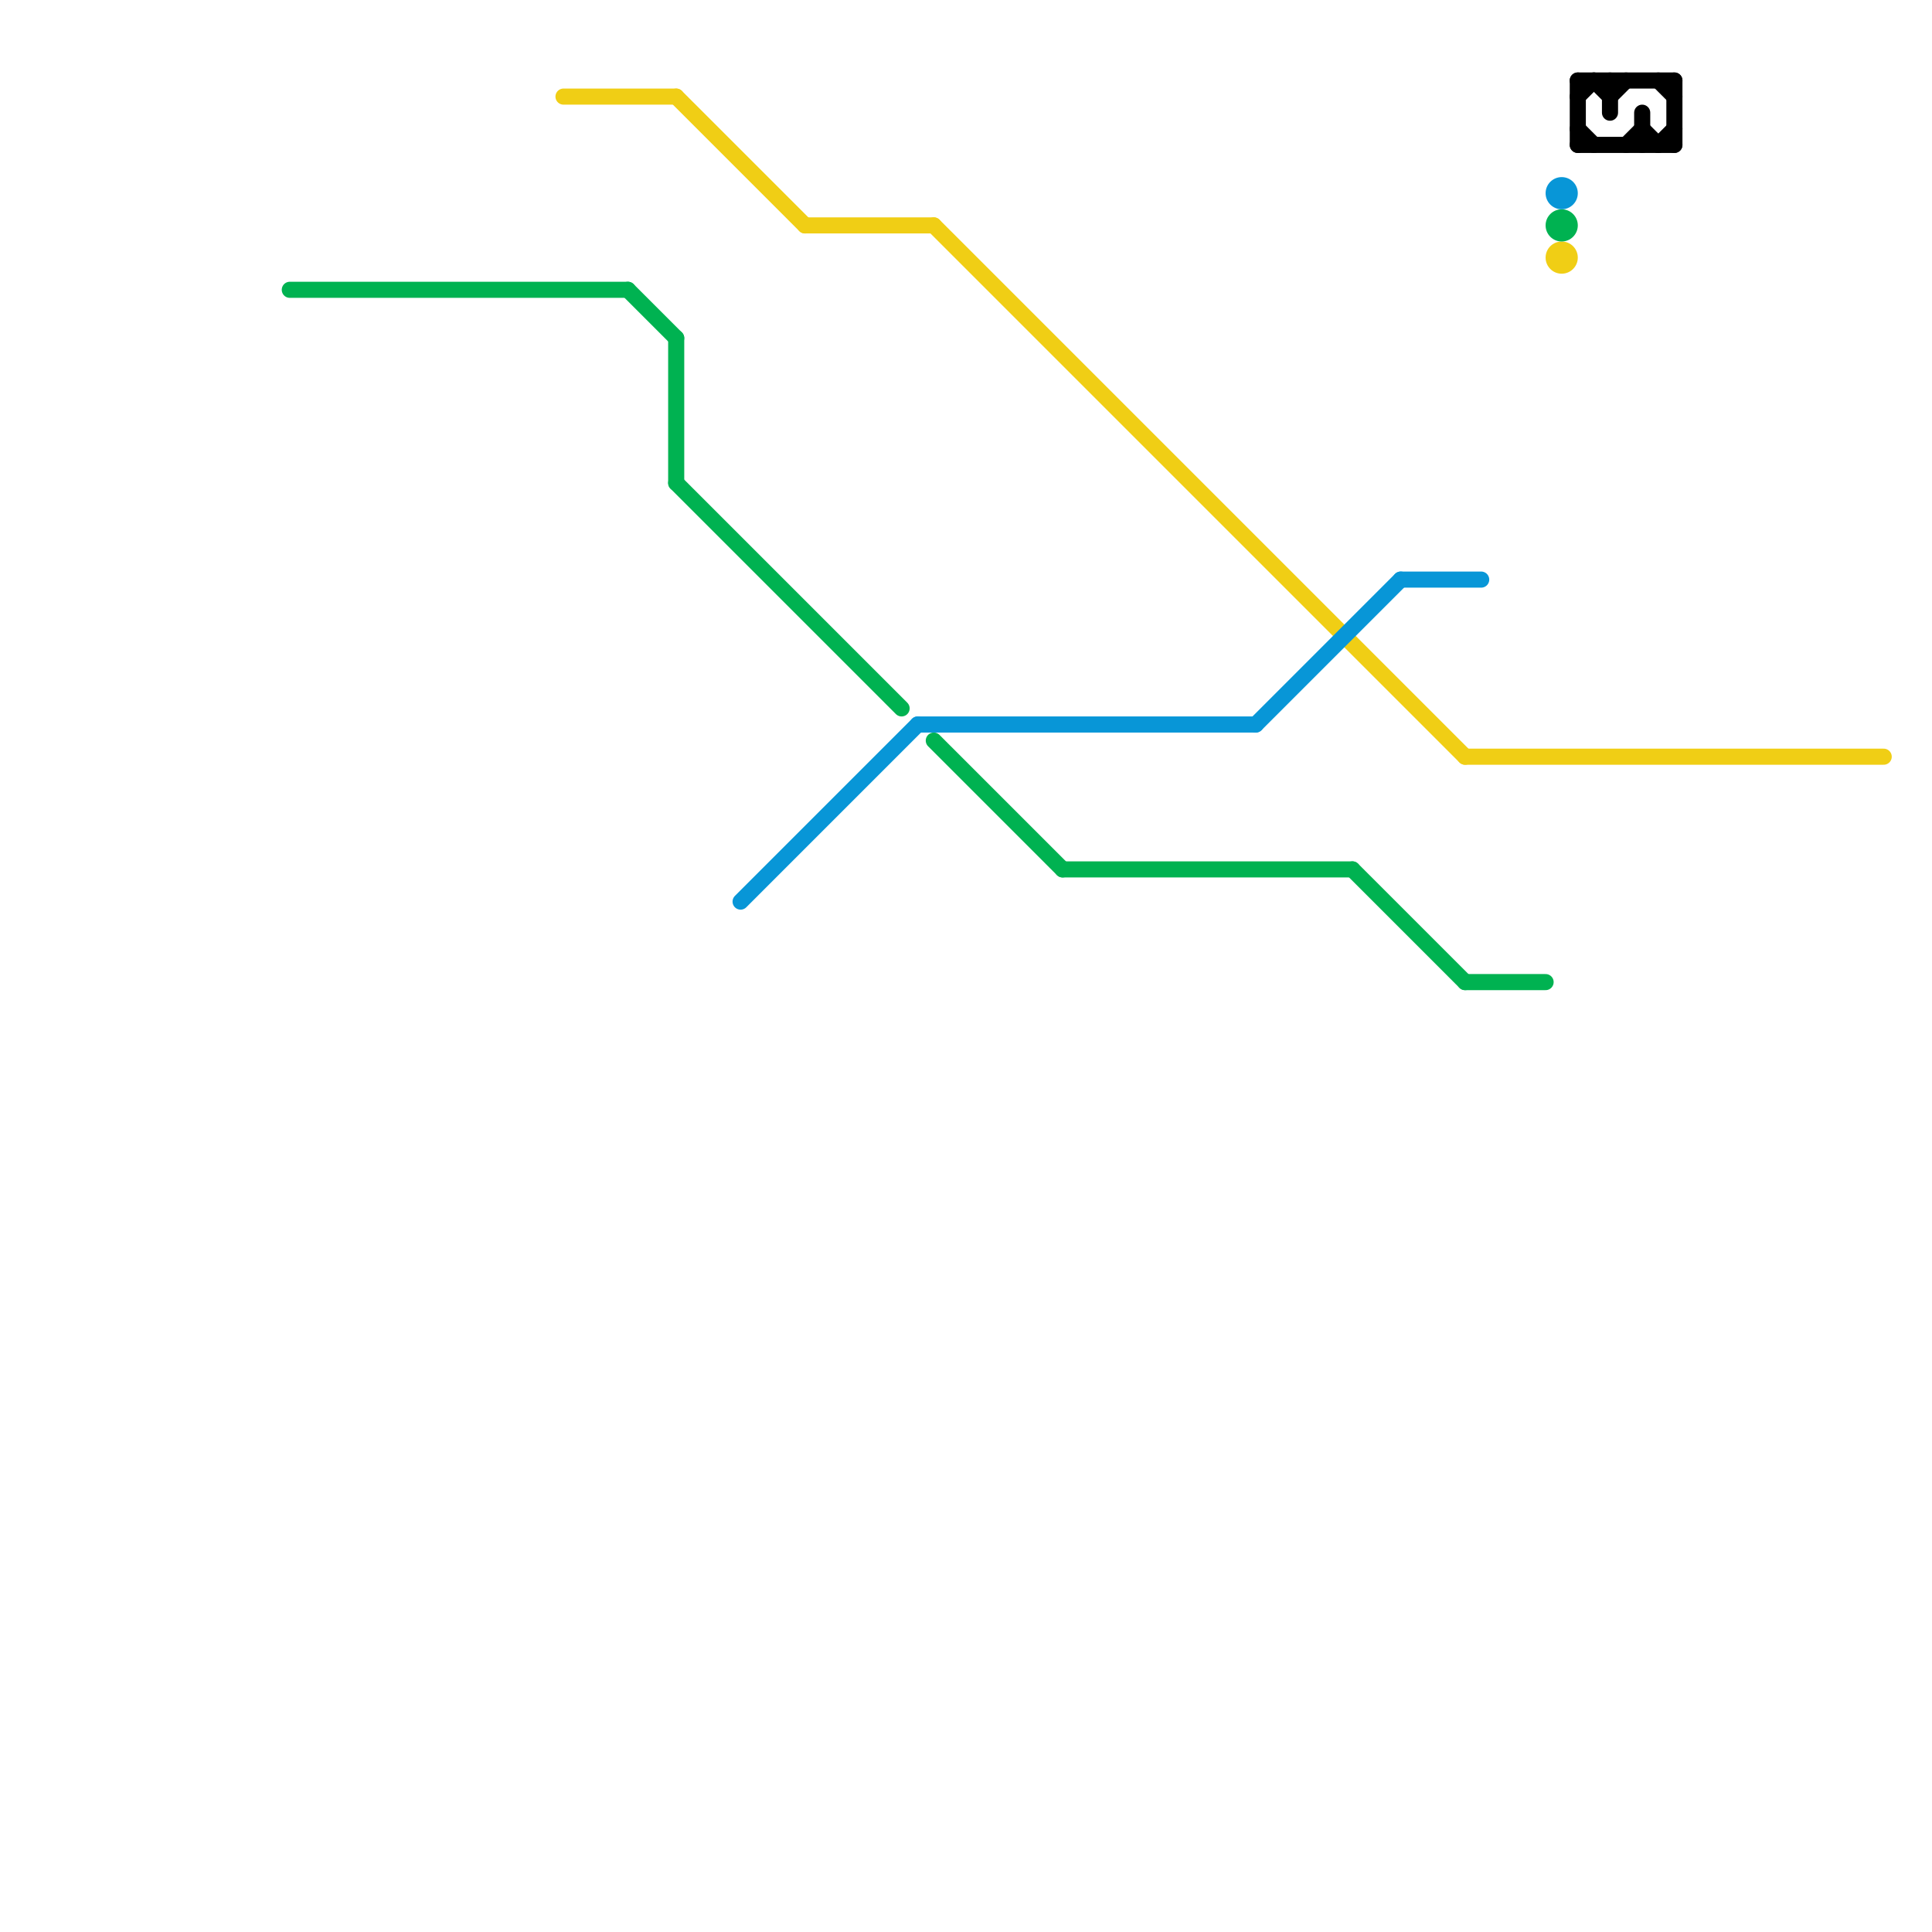 
<svg version="1.1" xmlns="http://www.w3.org/2000/svg" viewBox="0 0 120 120">
<style>text { font: 1px Helvetica; font-weight: 600; white-space: pre; dominant-baseline: central; } line { stroke-width: 1; fill: none; stroke-linecap: round; stroke-linejoin: round; } .c0 { stroke: #f0ce15 } .c1 { stroke: #000000 } .c2 { stroke: #00b251 } .c3 { stroke: #0896d7 }</style><defs><g id="wm-xf"><circle r="1.2" fill="#000"/><circle r="0.9" fill="#fff"/><circle r="0.6" fill="#000"/><circle r="0.3" fill="#fff"/></g><g id="wm"><circle r="0.6" fill="#000"/><circle r="0.3" fill="#fff"/></g></defs><line class="c0" x1="42" y1="6" x2="50" y2="14"/><line class="c0" x1="35" y1="6" x2="42" y2="6"/><line class="c0" x1="50" y1="14" x2="58" y2="14"/><line class="c0" x1="91" y1="47" x2="117" y2="47"/><line class="c0" x1="58" y1="14" x2="91" y2="47"/><circle cx="97" cy="16" r="1" fill="#f0ce15" /><line class="c1" x1="98" y1="8" x2="99" y2="9"/><line class="c1" x1="103" y1="5" x2="104" y2="6"/><line class="c1" x1="103" y1="9" x2="104" y2="8"/><line class="c1" x1="99" y1="5" x2="100" y2="6"/><line class="c1" x1="102" y1="8" x2="103" y2="9"/><line class="c1" x1="102" y1="7" x2="102" y2="9"/><line class="c1" x1="98" y1="5" x2="104" y2="5"/><line class="c1" x1="98" y1="9" x2="104" y2="9"/><line class="c1" x1="98" y1="5" x2="98" y2="9"/><line class="c1" x1="104" y1="5" x2="104" y2="9"/><line class="c1" x1="100" y1="6" x2="101" y2="5"/><line class="c1" x1="101" y1="9" x2="102" y2="8"/><line class="c1" x1="98" y1="6" x2="99" y2="5"/><line class="c1" x1="100" y1="5" x2="100" y2="7"/><line class="c2" x1="84" y1="54" x2="91" y2="61"/><line class="c2" x1="42" y1="21" x2="42" y2="30"/><line class="c2" x1="66" y1="54" x2="84" y2="54"/><line class="c2" x1="39" y1="18" x2="42" y2="21"/><line class="c2" x1="42" y1="30" x2="56" y2="44"/><line class="c2" x1="91" y1="61" x2="96" y2="61"/><line class="c2" x1="18" y1="18" x2="39" y2="18"/><line class="c2" x1="58" y1="46" x2="66" y2="54"/><circle cx="97" cy="14" r="1" fill="#00b251" /><line class="c3" x1="78" y1="45" x2="87" y2="36"/><line class="c3" x1="46" y1="56" x2="57" y2="45"/><line class="c3" x1="57" y1="45" x2="78" y2="45"/><line class="c3" x1="87" y1="36" x2="92" y2="36"/><circle cx="97" cy="12" r="1" fill="#0896d7" />
</svg>
